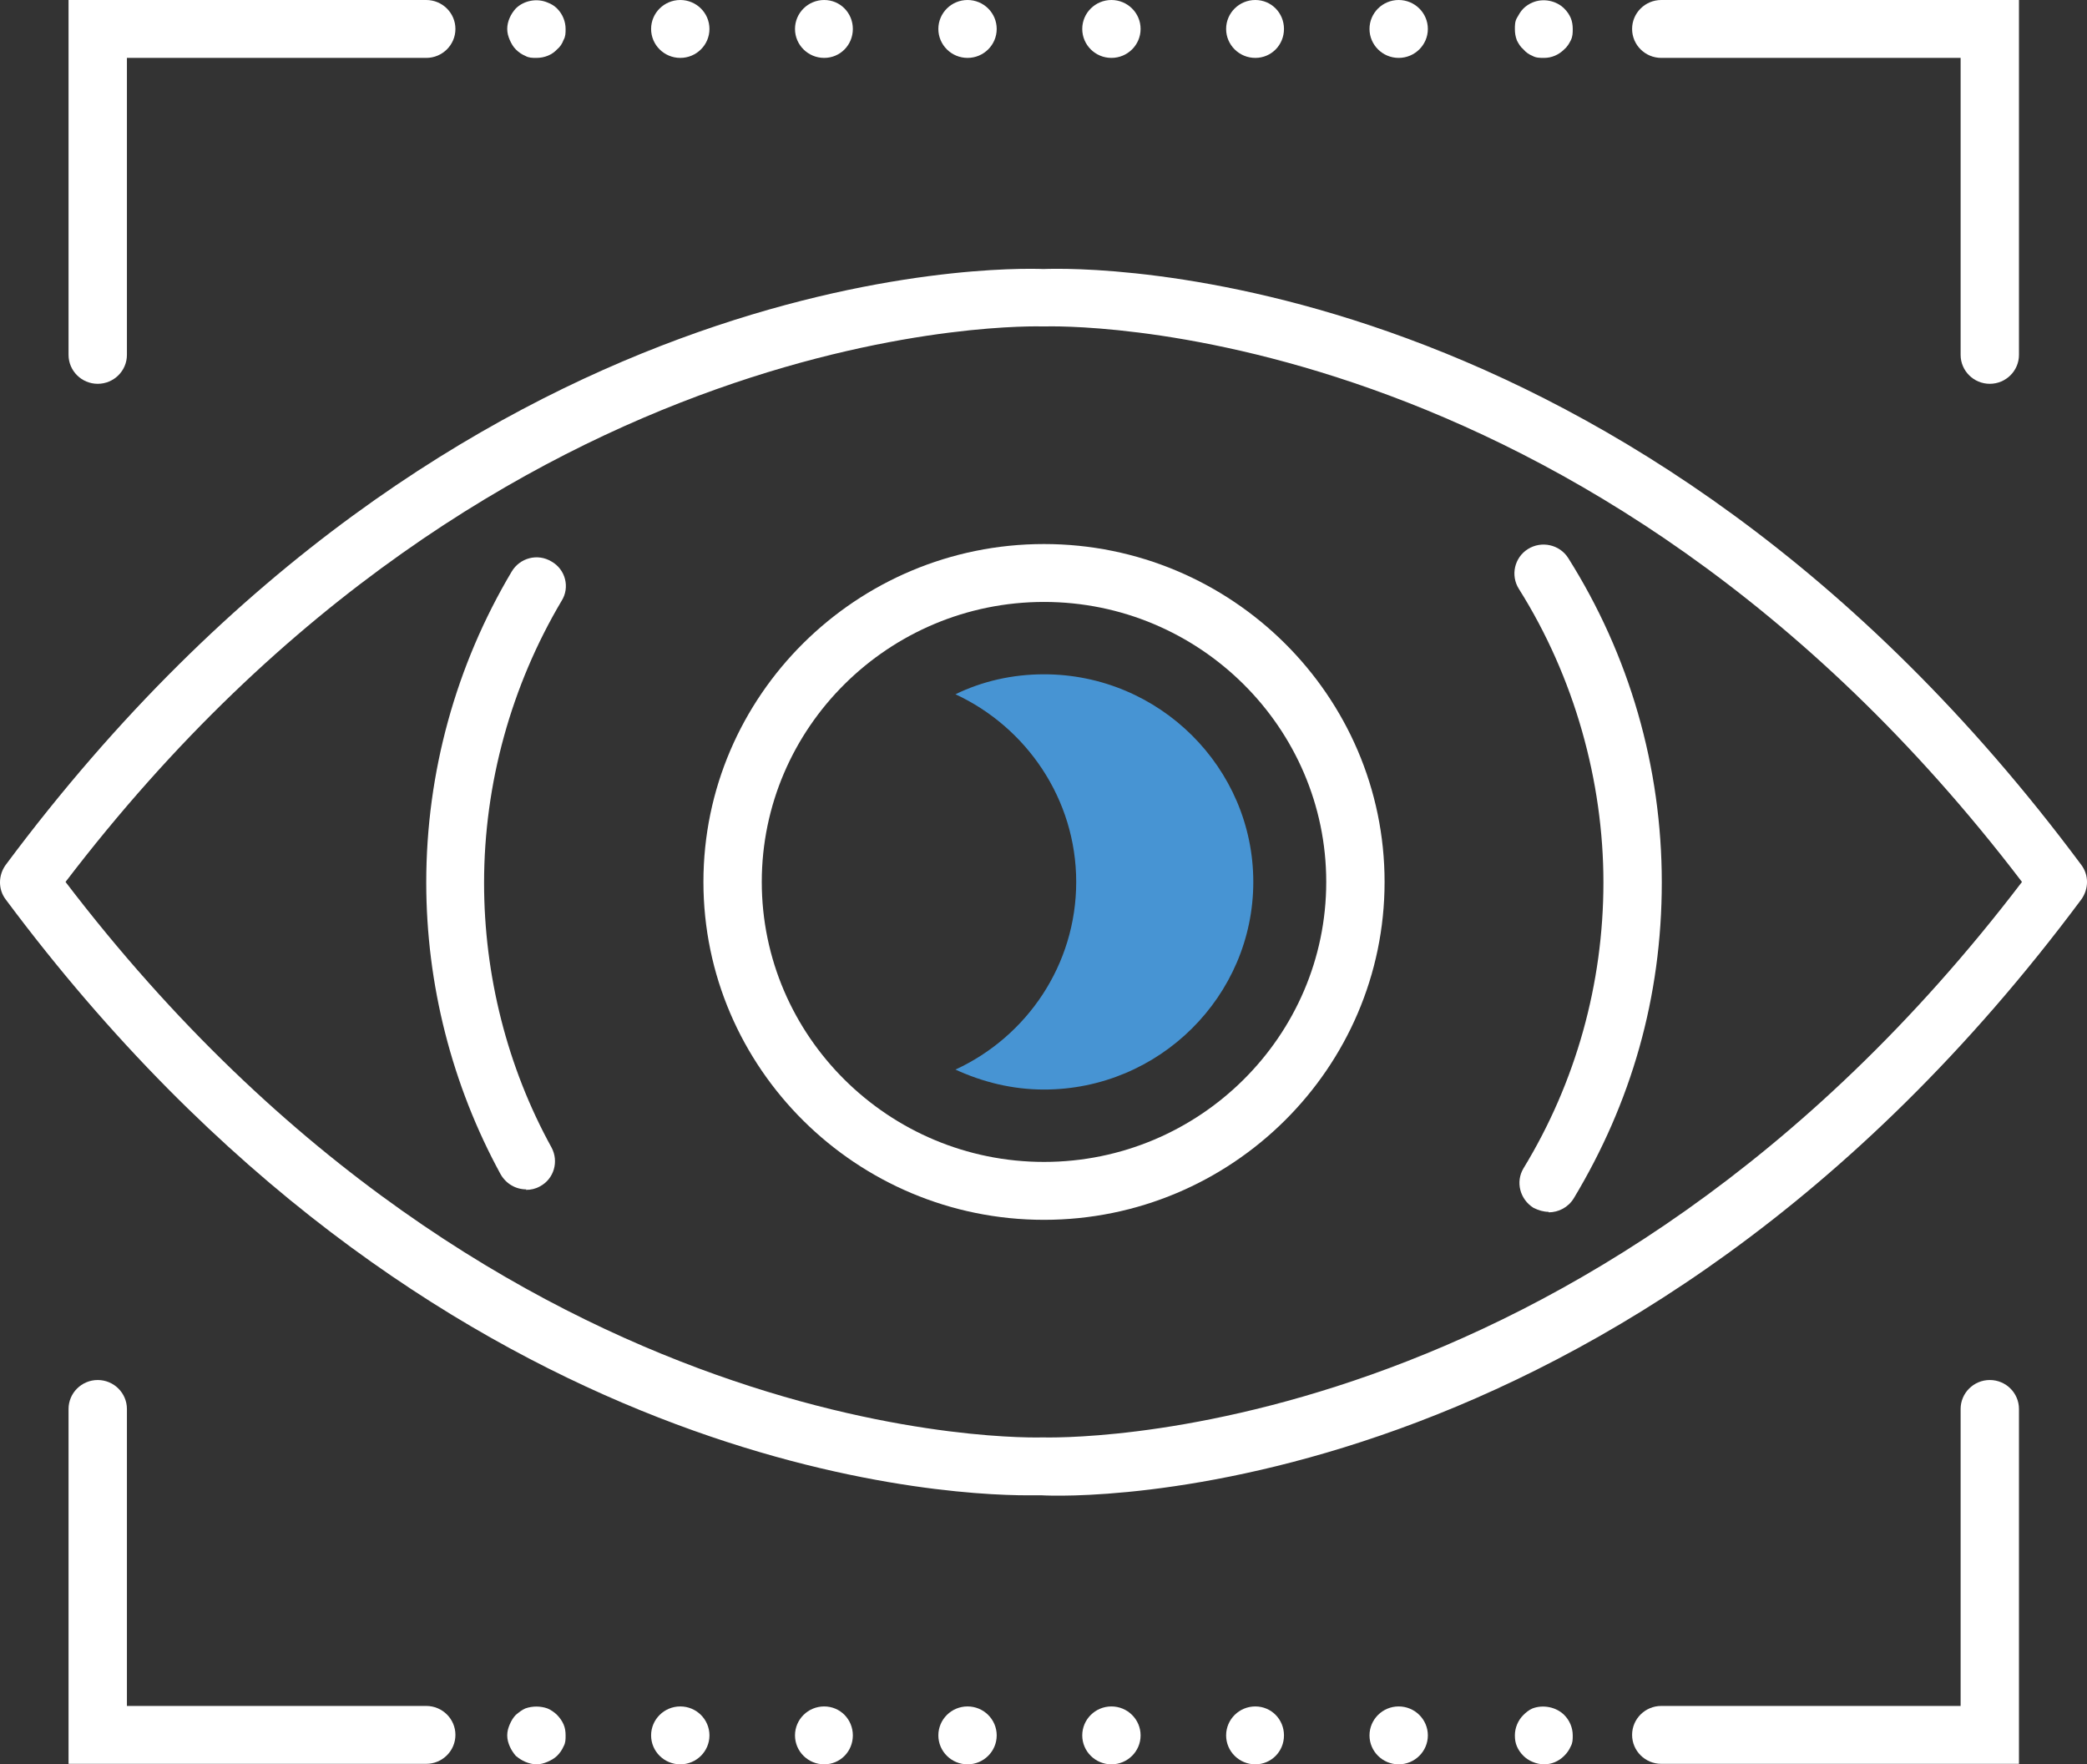 <svg width="97" height="82" viewBox="0 0 97 82" fill="none" xmlns="http://www.w3.org/2000/svg">
<rect x="0" y="0" width="97" height="82" fill="#333333" stroke="none"/>
<path d="M92.482 17.838C91.734 17.838 91.126 17.235 91.126 16.493V2.691H77.213C76.465 2.691 75.857 2.088 75.857 1.345C75.857 0.603 76.465 0 77.213 0H93.838V16.493C93.838 17.235 93.23 17.838 92.482 17.838Z" fill="white"/>
<path d="M19.811 81.977H3.186V65.484C3.186 64.742 3.794 64.138 4.542 64.138C5.29 64.138 5.899 64.742 5.899 65.484V79.286H19.811C20.559 79.286 21.167 79.889 21.167 80.631C21.167 81.374 20.559 81.977 19.811 81.977Z" fill="white"/>
<path d="M93.838 81.977H77.213C76.465 81.977 75.857 81.374 75.857 80.631C75.857 79.889 76.465 79.286 77.213 79.286H91.126V65.484C91.126 64.742 91.734 64.138 92.482 64.138C93.23 64.138 93.838 64.742 93.838 65.484V81.977Z" fill="white"/>
<path d="M4.542 17.838C3.794 17.838 3.186 17.235 3.186 16.493V0H19.811C20.559 0 21.167 0.603 21.167 1.345C21.167 2.088 20.559 2.691 19.811 2.691H5.899V16.493C5.899 17.235 5.29 17.838 4.542 17.838Z" fill="white"/>
<path d="M48.524 56.693C39.802 56.693 32.694 49.641 32.694 40.989C32.694 32.336 39.802 25.285 48.524 25.285C57.245 25.285 64.353 32.336 64.353 40.989C64.353 49.641 57.245 56.693 48.524 56.693ZM48.524 27.976C41.299 27.976 35.406 33.821 35.406 40.989C35.406 48.157 41.299 54.002 48.524 54.002C55.749 54.002 61.641 48.157 61.641 40.989C61.641 33.821 55.749 27.976 48.524 27.976Z" fill="white"/>
<path d="M48.524 31.339C47.051 31.339 45.648 31.663 44.408 32.267C47.705 33.797 50.02 37.138 50.02 40.989C50.02 44.839 47.729 48.179 44.408 49.71C45.671 50.29 47.051 50.638 48.524 50.638C53.878 50.638 58.251 46.3 58.251 40.989C58.251 35.676 53.878 31.339 48.524 31.339Z" fill="#4794D3"/>
<path d="M71.976 56.322C71.742 56.322 71.508 56.252 71.274 56.136C70.643 55.742 70.432 54.93 70.806 54.304C73.238 50.314 74.524 45.721 74.524 41.012C74.524 36.303 73.168 31.455 70.596 27.372C70.198 26.746 70.385 25.911 71.017 25.517C71.648 25.122 72.49 25.308 72.887 25.934C75.74 30.457 77.237 35.654 77.237 41.012C77.237 46.37 75.81 51.265 73.145 55.695C72.888 56.113 72.443 56.345 71.976 56.345V56.322Z" fill="white"/>
<path d="M24.464 55.278C23.973 55.278 23.528 55.023 23.271 54.582C21.003 50.43 19.811 45.744 19.811 41.012C19.811 35.909 21.19 30.922 23.785 26.561C24.16 25.934 24.978 25.702 25.633 26.097C26.288 26.468 26.498 27.303 26.1 27.929C23.762 31.873 22.499 36.419 22.499 41.035C22.499 45.327 23.575 49.595 25.633 53.33C25.983 53.979 25.75 54.791 25.095 55.139C24.885 55.255 24.674 55.301 24.44 55.301L24.464 55.278Z" fill="white"/>
<path d="M47.775 69.497C43.45 69.497 19.927 68.198 0.263 41.8C-0.088 41.337 -0.088 40.687 0.263 40.2C21.26 11.993 46.7 12.434 48.5 12.503C50.324 12.434 75.74 11.97 96.737 40.2C97.088 40.664 97.088 41.313 96.737 41.8C75.413 70.448 49.552 69.567 48.43 69.497C48.36 69.497 48.126 69.497 47.752 69.497H47.775ZM48.453 66.806C48.828 66.806 73.683 67.618 93.978 40.989C73.659 14.336 48.851 15.171 48.571 15.171C48.524 15.171 48.477 15.171 48.453 15.171C48.22 15.171 23.365 14.359 3.046 40.989C23.388 67.641 48.196 66.806 48.453 66.806Z" fill="white"/>
<path d="M24.931 82C24.767 82 24.581 81.953 24.417 81.884C24.253 81.814 24.113 81.721 23.973 81.606C23.856 81.466 23.762 81.327 23.692 81.165C23.622 81.002 23.575 80.84 23.575 80.654C23.575 80.469 23.622 80.306 23.692 80.144C23.762 79.982 23.856 79.819 23.973 79.703C24.113 79.587 24.253 79.471 24.417 79.402C24.744 79.286 25.118 79.286 25.445 79.402C25.609 79.471 25.773 79.587 25.89 79.703C26.007 79.819 26.124 79.982 26.194 80.144C26.264 80.306 26.288 80.469 26.288 80.654C26.288 80.84 26.288 81.002 26.194 81.165C26.124 81.327 26.03 81.466 25.89 81.606C25.773 81.721 25.609 81.814 25.445 81.884C25.282 81.953 25.118 82 24.931 82Z" fill="white"/>
<path d="M63.652 80.655C63.652 79.912 64.26 79.309 65.008 79.309C65.756 79.309 66.364 79.912 66.364 80.655C66.364 81.397 65.756 82 65.008 82C64.26 82 63.652 81.397 63.652 80.655ZM56.988 80.655C56.988 79.912 57.596 79.309 58.344 79.309C59.092 79.309 59.677 79.912 59.677 80.655C59.677 81.397 59.092 82 58.344 82C57.596 82 56.988 81.397 56.988 80.655ZM50.301 80.655C50.301 79.912 50.908 79.309 51.657 79.309C52.405 79.309 53.013 79.912 53.013 80.655C53.013 81.397 52.405 82 51.657 82C50.908 82 50.301 81.397 50.301 80.655ZM43.613 80.655C43.613 79.912 44.221 79.309 44.97 79.309C45.718 79.309 46.325 79.912 46.325 80.655C46.325 81.397 45.718 82 44.97 82C44.221 82 43.613 81.397 43.613 80.655ZM36.95 80.655C36.95 79.912 37.557 79.309 38.306 79.309C39.054 79.309 39.639 79.912 39.639 80.655C39.639 81.397 39.054 82 38.306 82C37.557 82 36.95 81.397 36.95 80.655ZM30.262 80.655C30.262 79.912 30.87 79.309 31.619 79.309C32.367 79.309 32.974 79.912 32.974 80.655C32.974 81.397 32.367 82 31.619 82C30.87 82 30.262 81.397 30.262 80.655Z" fill="white"/>
<path d="M71.765 82C71.578 82 71.391 81.954 71.228 81.884C71.064 81.814 70.924 81.722 70.807 81.606C70.667 81.466 70.573 81.327 70.503 81.165C70.433 81.002 70.409 80.84 70.409 80.655C70.409 80.307 70.55 79.959 70.807 79.704C70.924 79.588 71.064 79.472 71.228 79.402C71.719 79.216 72.326 79.332 72.7 79.704C72.958 79.959 73.098 80.307 73.098 80.655C73.098 80.84 73.098 81.002 73.005 81.165C72.934 81.327 72.841 81.466 72.7 81.606C72.443 81.861 72.116 82 71.765 82Z" fill="white"/>
<path d="M24.931 2.691C24.744 2.691 24.581 2.691 24.417 2.598C24.253 2.528 24.113 2.436 23.973 2.296C23.856 2.18 23.762 2.018 23.692 1.856C23.622 1.693 23.575 1.531 23.575 1.345C23.575 0.998 23.739 0.649 23.973 0.394C24.347 0.023 24.955 -0.093 25.446 0.116C25.633 0.186 25.773 0.278 25.89 0.394C26.147 0.649 26.288 0.998 26.288 1.345C26.288 1.531 26.288 1.693 26.194 1.856C26.124 2.041 26.03 2.18 25.89 2.296C25.656 2.552 25.305 2.691 24.931 2.691Z" fill="white"/>
<path d="M63.652 1.345C63.652 0.603 64.26 0 65.008 0C65.756 0 66.364 0.603 66.364 1.345C66.364 2.088 65.756 2.691 65.008 2.691C64.26 2.691 63.652 2.088 63.652 1.345ZM56.988 1.345C56.988 0.603 57.596 0 58.344 0C59.092 0 59.677 0.603 59.677 1.345C59.677 2.088 59.092 2.691 58.344 2.691C57.596 2.691 56.988 2.088 56.988 1.345ZM50.301 1.345C50.301 0.603 50.908 0 51.657 0C52.405 0 53.013 0.603 53.013 1.345C53.013 2.088 52.405 2.691 51.657 2.691C50.908 2.691 50.301 2.088 50.301 1.345ZM43.613 1.345C43.613 0.603 44.221 0 44.97 0C45.718 0 46.325 0.603 46.325 1.345C46.325 2.088 45.718 2.691 44.97 2.691C44.221 2.691 43.613 2.088 43.613 1.345ZM36.95 1.345C36.95 0.603 37.557 0 38.306 0C39.054 0 39.639 0.603 39.639 1.345C39.639 2.088 39.054 2.691 38.306 2.691C37.557 2.691 36.95 2.088 36.95 1.345ZM30.262 1.345C30.262 0.603 30.87 0 31.619 0C32.367 0 32.974 0.603 32.974 1.345C32.974 2.088 32.367 2.691 31.619 2.691C30.87 2.691 30.262 2.088 30.262 1.345Z" fill="white"/>
<path d="M71.765 2.691C71.578 2.691 71.391 2.691 71.228 2.598C71.064 2.529 70.924 2.436 70.807 2.297C70.667 2.181 70.573 2.018 70.503 1.879C70.433 1.694 70.409 1.531 70.409 1.346C70.409 1.183 70.409 0.998 70.503 0.835C70.596 0.673 70.667 0.534 70.807 0.394C70.924 0.278 71.064 0.186 71.228 0.116C71.719 -0.093 72.326 0.023 72.7 0.394C72.841 0.534 72.934 0.673 73.005 0.835C73.075 0.998 73.098 1.183 73.098 1.346C73.098 1.531 73.098 1.694 73.005 1.879C72.934 2.018 72.841 2.181 72.7 2.297C72.443 2.552 72.116 2.691 71.765 2.691Z" fill="white"/>
</svg>

